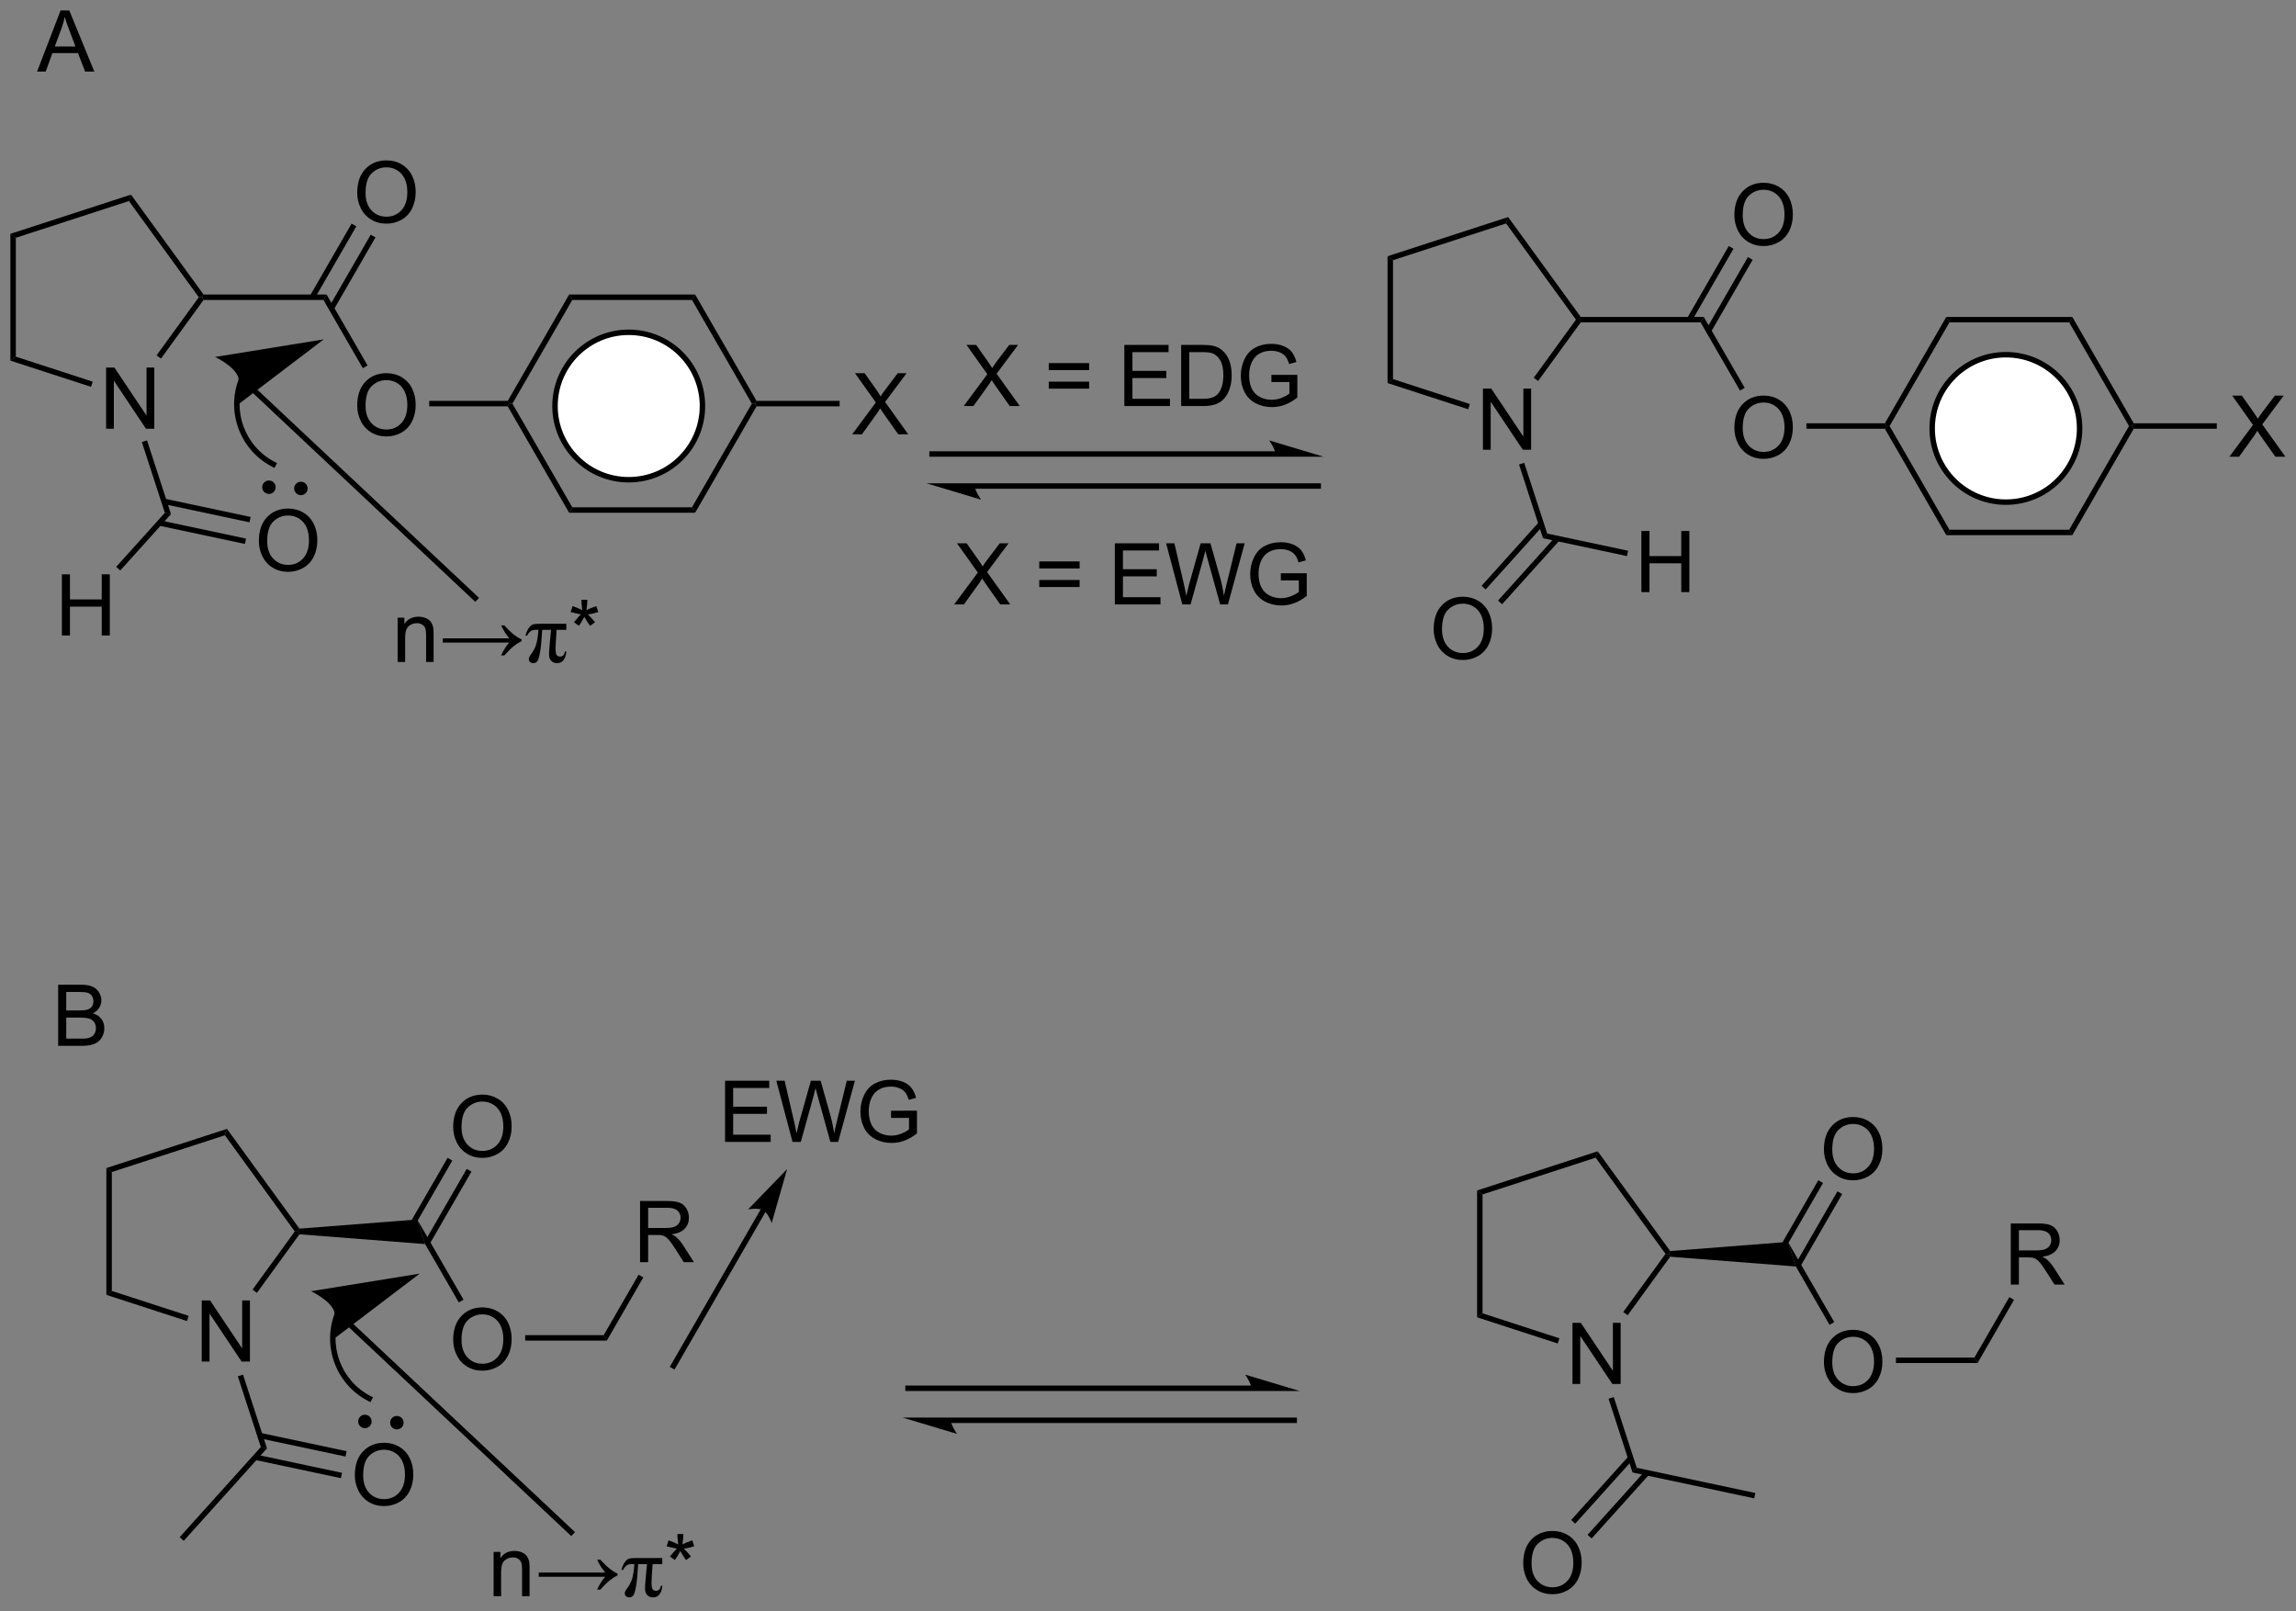 <?xml version="1.0" encoding="UTF-8"?>
<!DOCTYPE svg PUBLIC '-//W3C//DTD SVG 1.0//EN'
          'http://www.w3.org/TR/2001/REC-SVG-20010904/DTD/svg10.dtd'>
<svg stroke-dasharray="none" shape-rendering="auto" xmlns="http://www.w3.org/2000/svg" font-family="'Dialog'" text-rendering="auto" width="590" fill-opacity="1" color-interpolation="auto" color-rendering="auto" preserveAspectRatio="xMidYMid meet" font-size="12px" viewBox="0 0 590 414" fill="black" xmlns:xlink="http://www.w3.org/1999/xlink" stroke="black" image-rendering="auto" stroke-miterlimit="10" stroke-linecap="square" stroke-linejoin="miter" font-style="normal" stroke-width="1" height="414" stroke-dashoffset="0" font-weight="normal" stroke-opacity="1"
><rect x="0" y="0" width="590" height="414" fill="#808080" stroke="none"/><!--Generated by the Batik Graphics2D SVG Generator--><defs id="genericDefs"
  /><g
  ><defs id="defs1"
    ><clipPath clipPathUnits="userSpaceOnUse" id="clipPath1"
      ><path d="M0.633 2.148 L221.855 2.148 L221.855 157.053 L0.633 157.053 L0.633 2.148 Z"
      /></clipPath
      ><clipPath clipPathUnits="userSpaceOnUse" id="clipPath2"
      ><path d="M73.386 311.252 L73.386 461.849 L288.457 461.849 L288.457 311.252 Z"
      /></clipPath
    ></defs
    ><g transform="scale(2.667,2.667) translate(-0.633,-2.148) matrix(1.029,0,0,1.029,-74.852,-318.005)"
    ><path d="M83.293 351.273 L83.293 345.546 L84.072 345.546 L87.079 350.041 L87.079 345.546 L87.806 345.546 L87.806 351.273 L87.027 351.273 L84.019 346.773 L84.019 351.273 L83.293 351.273 Z" stroke="none" clip-path="url(#clipPath2)"
    /></g
    ><g transform="matrix(2.743,0,0,2.743,-201.292,-853.742)"
    ><path d="M74.358 333.147 L74.868 333.518 L74.868 344.656 L74.358 345.027 Z" stroke="none" clip-path="url(#clipPath2)"
    /></g
    ><g transform="matrix(2.743,0,0,2.743,-201.292,-853.742)"
    ><path d="M74.358 345.027 L74.868 344.656 L82.068 346.995 L81.91 347.48 Z" stroke="none" clip-path="url(#clipPath2)"
    /></g
    ><g transform="matrix(2.743,0,0,2.743,-201.292,-853.742)"
    ><path d="M88.464 344.833 L88.051 344.533 L92.008 339.087 L92.323 339.087 L92.453 339.342 Z" stroke="none" clip-path="url(#clipPath2)"
    /></g
    ><g transform="matrix(2.743,0,0,2.743,-201.292,-853.742)"
    ><path d="M92.453 338.832 L92.323 339.087 L92.008 339.087 L85.461 330.076 L85.656 329.476 Z" stroke="none" clip-path="url(#clipPath2)"
    /></g
    ><g transform="matrix(2.743,0,0,2.743,-201.292,-853.742)"
    ><path d="M85.656 329.476 L85.461 330.076 L74.868 333.518 L74.358 333.147 Z" stroke="none" clip-path="url(#clipPath2)"
    /></g
    ><g transform="matrix(2.743,0,0,2.743,-201.292,-853.742)"
    ><path d="M92.453 339.342 L92.323 339.087 L92.453 338.832 L103.979 338.832 L103.684 339.342 Z" stroke="none" clip-path="url(#clipPath2)"
    /></g
    ><g transform="matrix(2.743,0,0,2.743,-201.292,-853.742)"
    ><path d="M86.674 352.655 L87.159 352.498 L89.403 359.404 L88.827 359.282 Z" stroke="none" clip-path="url(#clipPath2)"
    /></g
    ><g transform="matrix(2.743,0,0,2.743,-201.292,-853.742)"
    ><path d="M79.18 370.771 L79.18 365.044 L79.938 365.044 L79.938 367.396 L82.914 367.396 L82.914 365.044 L83.672 365.044 L83.672 370.771 L82.914 370.771 L82.914 368.07 L79.938 368.07 L79.938 370.771 L79.18 370.771 Z" stroke="none" clip-path="url(#clipPath2)"
    /></g
    ><g transform="matrix(2.743,0,0,2.743,-201.292,-853.742)"
    ><path d="M88.827 359.282 L89.403 359.404 L84.65 364.683 L84.27 364.342 Z" stroke="none" clip-path="url(#clipPath2)"
    /></g
    ><g transform="matrix(2.743,0,0,2.743,-201.292,-853.742)"
    ><path d="M97.635 361.922 Q97.635 360.495 98.401 359.69 Q99.166 358.883 100.377 358.883 Q101.169 358.883 101.804 359.263 Q102.442 359.64 102.776 360.318 Q103.112 360.995 103.112 361.854 Q103.112 362.726 102.76 363.414 Q102.409 364.101 101.763 364.456 Q101.12 364.81 100.372 364.81 Q99.565 364.81 98.927 364.419 Q98.291 364.026 97.963 363.351 Q97.635 362.674 97.635 361.922 ZM98.416 361.932 Q98.416 362.969 98.971 363.565 Q99.528 364.159 100.37 364.159 Q101.224 364.159 101.776 363.557 Q102.33 362.956 102.33 361.851 Q102.33 361.151 102.094 360.63 Q101.856 360.109 101.401 359.823 Q100.948 359.534 100.38 359.534 Q99.575 359.534 98.995 360.088 Q98.416 360.64 98.416 361.932 Z" stroke="none" clip-path="url(#clipPath2)"
    /></g
    ><g transform="matrix(2.743,0,0,2.743,-201.292,-853.742)"
    ><path d="M88.262 360.481 L96.328 362.196 L96.434 361.697 L88.368 359.982 ZM88.692 358.455 L96.758 360.17 L96.864 359.671 L88.798 357.956 Z" stroke="none" clip-path="url(#clipPath2)"
    /></g
    ><g transform="matrix(2.743,0,0,2.743,-201.292,-853.742)"
    ><path d="M106.849 349.24 Q106.849 347.812 107.615 347.008 Q108.38 346.201 109.591 346.201 Q110.383 346.201 111.018 346.581 Q111.656 346.958 111.99 347.635 Q112.326 348.312 112.326 349.172 Q112.326 350.044 111.974 350.732 Q111.623 351.419 110.977 351.774 Q110.334 352.128 109.586 352.128 Q108.779 352.128 108.141 351.737 Q107.505 351.344 107.177 350.669 Q106.849 349.992 106.849 349.24 ZM107.63 349.25 Q107.63 350.286 108.185 350.883 Q108.742 351.477 109.584 351.477 Q110.438 351.477 110.99 350.875 Q111.544 350.274 111.544 349.169 Q111.544 348.469 111.307 347.948 Q111.07 347.427 110.615 347.141 Q110.162 346.852 109.594 346.852 Q108.789 346.852 108.209 347.406 Q107.63 347.958 107.63 349.25 Z" stroke="none" clip-path="url(#clipPath2)"
    /></g
    ><g transform="matrix(2.743,0,0,2.743,-201.292,-853.742)"
    ><path d="M103.684 339.342 L103.979 338.832 L107.816 345.478 L107.374 345.733 Z" stroke="none" clip-path="url(#clipPath2)"
    /></g
    ><g transform="matrix(2.743,0,0,2.743,-201.292,-853.742)"
    ><path d="M106.849 329.306 Q106.849 327.879 107.615 327.074 Q108.38 326.267 109.591 326.267 Q110.383 326.267 111.018 326.647 Q111.656 327.025 111.99 327.702 Q112.326 328.379 112.326 329.238 Q112.326 330.111 111.974 330.798 Q111.623 331.486 110.977 331.84 Q110.334 332.194 109.586 332.194 Q108.779 332.194 108.141 331.803 Q107.505 331.41 107.177 330.736 Q106.849 330.059 106.849 329.306 ZM107.63 329.316 Q107.63 330.353 108.185 330.949 Q108.742 331.543 109.584 331.543 Q110.438 331.543 110.99 330.941 Q111.544 330.34 111.544 329.236 Q111.544 328.535 111.307 328.014 Q111.07 327.493 110.615 327.207 Q110.162 326.918 109.594 326.918 Q108.789 326.918 108.209 327.473 Q107.63 328.025 107.63 329.316 Z" stroke="none" clip-path="url(#clipPath2)"
    /></g
    ><g transform="matrix(2.743,0,0,2.743,-201.292,-853.742)"
    ><path d="M104.651 340.25 L108.558 333.482 L108.117 333.227 L104.209 339.995 ZM102.857 339.214 L106.764 332.446 L106.323 332.191 L102.415 338.959 Z" stroke="none" clip-path="url(#clipPath2)"
    /></g
    ><g transform="matrix(2.743,0,0,2.743,-201.292,-853.742)"
    ><path d="M113.595 349.309 L113.595 348.798 L120.948 348.798 L121.095 349.054 L120.948 349.309 Z" stroke="none" clip-path="url(#clipPath2)"
    /></g
    ><g transform="matrix(2.743,0,0,2.743,-201.292,-853.742)"
    ><path d="M120.948 349.309 L121.095 349.054 L121.389 349.054 L126.996 358.765 L126.702 359.276 Z" stroke="none" clip-path="url(#clipPath2)"
    /></g
    ><g transform="matrix(2.743,0,0,2.743,-201.292,-853.742)"
    ><path d="M126.702 359.276 L126.996 358.765 L138.21 358.765 L138.505 359.276 Z" stroke="none" clip-path="url(#clipPath2)"
    /></g
    ><g transform="matrix(2.743,0,0,2.743,-201.292,-853.742)"
    ><path d="M138.505 359.276 L138.21 358.765 L143.817 349.054 L144.112 349.054 L144.259 349.309 Z" stroke="none" clip-path="url(#clipPath2)"
    /></g
    ><g transform="matrix(2.743,0,0,2.743,-201.292,-853.742)"
    ><path d="M144.259 348.798 L144.112 349.054 L143.817 349.054 L138.21 339.342 L138.505 338.832 Z" stroke="none" clip-path="url(#clipPath2)"
    /></g
    ><g transform="matrix(2.743,0,0,2.743,-201.292,-853.742)"
    ><path d="M138.505 338.832 L138.21 339.342 L126.996 339.342 L126.702 338.832 Z" stroke="none" clip-path="url(#clipPath2)"
    /></g
    ><g transform="matrix(2.743,0,0,2.743,-201.292,-853.742)"
    ><path d="M126.702 338.832 L126.996 339.342 L121.389 349.054 L121.095 349.054 L120.948 348.798 Z" stroke="none" clip-path="url(#clipPath2)"
    /></g
    ><g transform="matrix(2.743,0,0,2.743,-201.292,-853.742)"
    ><path d="M153.22 351.929 L155.433 348.944 L153.48 346.202 L154.384 346.202 L155.423 347.671 Q155.746 348.127 155.884 348.374 Q156.074 348.061 156.337 347.72 L157.488 346.202 L158.314 346.202 L156.3 348.9 L158.47 351.929 L157.532 351.929 L156.09 349.884 Q155.97 349.71 155.84 349.502 Q155.649 349.814 155.566 349.931 L154.129 351.929 L153.22 351.929 Z" stroke="none" clip-path="url(#clipPath2)"
    /></g
    ><g transform="matrix(2.743,0,0,2.743,-201.292,-853.742)"
    ><path d="M144.259 349.309 L144.112 349.054 L144.259 348.798 L152.042 348.798 L152.042 349.309 Z" stroke="none" clip-path="url(#clipPath2)"
    /></g
    ><g fill="white" transform="matrix(2.743,0,0,2.743,-201.292,-853.742)" stroke="white"
    ><path d="M132.284 356.182 C128.471 356.182 125.379 353.091 125.379 349.277 C125.379 345.463 128.471 342.372 132.284 342.372 C136.098 342.372 139.19 345.463 139.19 349.277 C139.19 353.091 136.098 356.182 132.284 356.182" stroke="none" clip-path="url(#clipPath2)"
    /></g
    ><g stroke-width="0.51" transform="matrix(2.743,0,0,2.743,-201.292,-853.742)" stroke-linejoin="round" stroke-linecap="round"
    ><path fill="none" d="M132.284 356.182 C128.471 356.182 125.379 353.091 125.379 349.277 C125.379 345.463 128.471 342.372 132.284 342.372 C136.098 342.372 139.19 345.463 139.19 349.277 C139.19 353.091 136.098 356.182 132.284 356.182" clip-path="url(#clipPath2)"
    /></g
    ><g transform="matrix(2.743,0,0,2.743,-201.292,-853.742)"
    ><path d="M96.037 346.116 L96.032 346.124 L96.024 346.141 C96.012 346.165 96 346.188 95.989 346.212 C95.966 346.259 95.943 346.306 95.921 346.353 C95.877 346.449 95.836 346.546 95.796 346.644 C95.161 348.217 95.175 349.906 95.727 351.397 C96.279 352.888 97.367 354.179 98.873 354.96 L99.099 355.078 L99.334 354.625 L99.108 354.507 C97.715 353.784 96.713 352.592 96.205 351.22 C95.698 349.848 95.682 348.291 96.269 346.835 C96.306 346.745 96.344 346.655 96.385 346.567 C96.405 346.522 96.426 346.479 96.447 346.435 C96.458 346.414 96.469 346.392 96.479 346.371 L96.488 346.354 L96.492 346.346 L96.607 346.118 L96.152 345.888 L96.037 346.116 ZM103.709 343.036 L93.534 344.682 C93.534 344.682 95.237 345.481 95.668 346.486 C96.1 347.491 95.505 349.277 95.505 349.277 Z" stroke="none" clip-path="url(#clipPath2)"
    /></g
    ><g transform="matrix(2.743,0,0,2.743,-201.292,-853.742)"
    ><path d="M98.578 357.257 C98.371 357.257 98.203 357.09 98.203 356.883 C98.203 356.676 98.371 356.508 98.578 356.508 C98.784 356.508 98.952 356.676 98.952 356.883 C98.952 357.09 98.784 357.257 98.578 357.257" stroke="none" clip-path="url(#clipPath2)"
    /></g
    ><g stroke-width="0.51" transform="matrix(2.743,0,0,2.743,-201.292,-853.742)" stroke-linejoin="round" stroke-linecap="round"
    ><path fill="none" d="M98.578 357.257 C98.371 357.257 98.203 357.09 98.203 356.883 C98.203 356.676 98.371 356.508 98.578 356.508 C98.784 356.508 98.952 356.676 98.952 356.883 C98.952 357.09 98.784 357.257 98.578 357.257" clip-path="url(#clipPath2)"
    /></g
    ><g transform="matrix(2.743,0,0,2.743,-201.292,-853.742)"
    ><path d="M101.572 357.373 C101.365 357.373 101.198 357.205 101.198 356.998 C101.198 356.791 101.365 356.624 101.572 356.624 C101.779 356.624 101.947 356.791 101.947 356.998 C101.947 357.205 101.779 357.373 101.572 357.373" stroke="none" clip-path="url(#clipPath2)"
    /></g
    ><g stroke-width="0.51" transform="matrix(2.743,0,0,2.743,-201.292,-853.742)" stroke-linejoin="round" stroke-linecap="round"
    ><path fill="none" d="M101.572 357.373 C101.365 357.373 101.198 357.205 101.198 356.998 C101.198 356.791 101.365 356.624 101.572 356.624 C101.779 356.624 101.947 356.791 101.947 356.998 C101.947 357.205 101.779 357.373 101.572 357.373" clip-path="url(#clipPath2)"
    /></g
    ><g transform="matrix(2.743,0,0,2.743,-201.292,-853.742)"
    ><path d="M212.308 353.372 L212.308 347.645 L213.086 347.645 L216.094 352.14 L216.094 347.645 L216.821 347.645 L216.821 353.372 L216.042 353.372 L213.034 348.872 L213.034 353.372 L212.308 353.372 Z" stroke="none" clip-path="url(#clipPath2)"
    /></g
    ><g transform="matrix(2.743,0,0,2.743,-201.292,-853.742)"
    ><path d="M203.373 335.247 L203.883 335.617 L203.883 346.755 L203.373 347.126 Z" stroke="none" clip-path="url(#clipPath2)"
    /></g
    ><g transform="matrix(2.743,0,0,2.743,-201.292,-853.742)"
    ><path d="M203.373 347.126 L203.883 346.755 L211.083 349.094 L210.925 349.58 Z" stroke="none" clip-path="url(#clipPath2)"
    /></g
    ><g transform="matrix(2.743,0,0,2.743,-201.292,-853.742)"
    ><path d="M217.478 346.932 L217.066 346.632 L221.023 341.186 L221.338 341.186 L221.468 341.441 Z" stroke="none" clip-path="url(#clipPath2)"
    /></g
    ><g transform="matrix(2.743,0,0,2.743,-201.292,-853.742)"
    ><path d="M221.468 340.931 L221.338 341.186 L221.023 341.186 L214.476 332.175 L214.671 331.576 Z" stroke="none" clip-path="url(#clipPath2)"
    /></g
    ><g transform="matrix(2.743,0,0,2.743,-201.292,-853.742)"
    ><path d="M214.671 331.576 L214.476 332.175 L203.883 335.617 L203.373 335.247 Z" stroke="none" clip-path="url(#clipPath2)"
    /></g
    ><g transform="matrix(2.743,0,0,2.743,-201.292,-853.742)"
    ><path d="M221.468 341.441 L221.338 341.186 L221.468 340.931 L232.994 340.931 L232.699 341.441 Z" stroke="none" clip-path="url(#clipPath2)"
    /></g
    ><g transform="matrix(2.743,0,0,2.743,-201.292,-853.742)"
    ><path d="M215.689 354.755 L216.174 354.597 L218.327 361.223 L217.933 361.661 Z" stroke="none" clip-path="url(#clipPath2)"
    /></g
    ><g transform="matrix(2.743,0,0,2.743,-201.292,-853.742)"
    ><path d="M207.692 370.181 Q207.692 368.754 208.458 367.949 Q209.223 367.142 210.434 367.142 Q211.226 367.142 211.861 367.522 Q212.499 367.9 212.833 368.577 Q213.168 369.254 213.168 370.113 Q213.168 370.986 212.817 371.673 Q212.465 372.361 211.82 372.715 Q211.176 373.069 210.429 373.069 Q209.622 373.069 208.984 372.678 Q208.348 372.285 208.02 371.611 Q207.692 370.933 207.692 370.181 ZM208.473 370.191 Q208.473 371.228 209.028 371.824 Q209.585 372.418 210.426 372.418 Q211.28 372.418 211.833 371.816 Q212.387 371.215 212.387 370.111 Q212.387 369.41 212.15 368.889 Q211.913 368.368 211.458 368.082 Q211.004 367.793 210.437 367.793 Q209.632 367.793 209.051 368.348 Q208.473 368.9 208.473 370.191 Z" stroke="none" clip-path="url(#clipPath2)"
    /></g
    ><g transform="matrix(2.743,0,0,2.743,-201.292,-853.742)"
    ><path d="M217.571 360.134 L212.184 366.116 L212.564 366.458 L217.95 360.476 ZM219.11 361.52 L213.724 367.502 L214.103 367.844 L219.489 361.862 Z" stroke="none" clip-path="url(#clipPath2)"
    /></g
    ><g transform="matrix(2.743,0,0,2.743,-201.292,-853.742)"
    ><path d="M227.153 366.71 L227.153 360.984 L227.91 360.984 L227.91 363.335 L230.887 363.335 L230.887 360.984 L231.645 360.984 L231.645 366.71 L230.887 366.71 L230.887 364.01 L227.91 364.01 L227.91 366.71 L227.153 366.71 Z" stroke="none" clip-path="url(#clipPath2)"
    /></g
    ><g transform="matrix(2.743,0,0,2.743,-201.292,-853.742)"
    ><path d="M217.933 361.661 L218.327 361.223 L225.902 362.834 L225.796 363.333 Z" stroke="none" clip-path="url(#clipPath2)"
    /></g
    ><g transform="matrix(2.743,0,0,2.743,-201.292,-853.742)"
    ><path d="M235.864 351.339 Q235.864 349.912 236.63 349.107 Q237.395 348.3 238.606 348.3 Q239.398 348.3 240.033 348.68 Q240.671 349.058 241.005 349.735 Q241.341 350.412 241.341 351.271 Q241.341 352.144 240.989 352.831 Q240.637 353.519 239.992 353.873 Q239.348 354.227 238.601 354.227 Q237.794 354.227 237.156 353.837 Q236.52 353.443 236.192 352.769 Q235.864 352.092 235.864 351.339 ZM236.645 351.349 Q236.645 352.386 237.2 352.982 Q237.757 353.576 238.598 353.576 Q239.453 353.576 240.005 352.974 Q240.559 352.373 240.559 351.269 Q240.559 350.568 240.322 350.047 Q240.085 349.527 239.63 349.24 Q239.177 348.951 238.609 348.951 Q237.804 348.951 237.223 349.506 Q236.645 350.058 236.645 351.349 Z" stroke="none" clip-path="url(#clipPath2)"
    /></g
    ><g transform="matrix(2.743,0,0,2.743,-201.292,-853.742)"
    ><path d="M232.699 341.441 L232.994 340.931 L236.831 347.577 L236.389 347.833 Z" stroke="none" clip-path="url(#clipPath2)"
    /></g
    ><g transform="matrix(2.743,0,0,2.743,-201.292,-853.742)"
    ><path d="M235.864 331.405 Q235.864 329.978 236.63 329.174 Q237.395 328.366 238.606 328.366 Q239.398 328.366 240.033 328.747 Q240.671 329.124 241.005 329.801 Q241.341 330.478 241.341 331.338 Q241.341 332.21 240.989 332.898 Q240.637 333.585 239.992 333.939 Q239.348 334.293 238.601 334.293 Q237.794 334.293 237.156 333.903 Q236.52 333.51 236.192 332.835 Q235.864 332.158 235.864 331.405 ZM236.645 331.416 Q236.645 332.452 237.2 333.049 Q237.757 333.642 238.598 333.642 Q239.453 333.642 240.005 333.041 Q240.559 332.439 240.559 331.335 Q240.559 330.635 240.322 330.114 Q240.085 329.593 239.63 329.307 Q239.177 329.017 238.609 329.017 Q237.804 329.017 237.223 329.572 Q236.645 330.124 236.645 331.416 Z" stroke="none" clip-path="url(#clipPath2)"
    /></g
    ><g transform="matrix(2.743,0,0,2.743,-201.292,-853.742)"
    ><path d="M233.666 342.35 L237.573 335.581 L237.131 335.326 L233.224 342.094 ZM231.871 341.314 L235.779 334.545 L235.338 334.29 L231.43 341.059 Z" stroke="none" clip-path="url(#clipPath2)"
    /></g
    ><g transform="matrix(2.743,0,0,2.743,-201.292,-853.742)"
    ><path d="M242.61 351.408 L242.61 350.898 L249.962 350.898 L250.11 351.153 L249.962 351.408 Z" stroke="none" clip-path="url(#clipPath2)"
    /></g
    ><g transform="matrix(2.743,0,0,2.743,-201.292,-853.742)"
    ><path d="M249.962 351.408 L250.11 351.153 L250.404 351.153 L256.011 360.865 L255.717 361.375 Z" stroke="none" clip-path="url(#clipPath2)"
    /></g
    ><g transform="matrix(2.743,0,0,2.743,-201.292,-853.742)"
    ><path d="M255.717 361.375 L256.011 360.865 L267.225 360.865 L267.52 361.375 Z" stroke="none" clip-path="url(#clipPath2)"
    /></g
    ><g transform="matrix(2.743,0,0,2.743,-201.292,-853.742)"
    ><path d="M267.52 361.375 L267.225 360.865 L272.832 351.153 L273.127 351.153 L273.274 351.408 Z" stroke="none" clip-path="url(#clipPath2)"
    /></g
    ><g transform="matrix(2.743,0,0,2.743,-201.292,-853.742)"
    ><path d="M273.274 350.898 L273.127 351.153 L272.832 351.153 L267.225 341.441 L267.52 340.931 Z" stroke="none" clip-path="url(#clipPath2)"
    /></g
    ><g transform="matrix(2.743,0,0,2.743,-201.292,-853.742)"
    ><path d="M267.52 340.931 L267.225 341.441 L256.011 341.441 L255.717 340.931 Z" stroke="none" clip-path="url(#clipPath2)"
    /></g
    ><g transform="matrix(2.743,0,0,2.743,-201.292,-853.742)"
    ><path d="M255.717 340.931 L256.011 341.441 L250.404 351.153 L250.11 351.153 L249.962 350.898 Z" stroke="none" clip-path="url(#clipPath2)"
    /></g
    ><g transform="matrix(2.743,0,0,2.743,-201.292,-853.742)"
    ><path d="M282.235 354.028 L284.448 351.044 L282.495 348.301 L283.399 348.301 L284.438 349.77 Q284.761 350.226 284.899 350.473 Q285.089 350.161 285.352 349.82 L286.503 348.301 L287.328 348.301 L285.315 351 L287.485 354.028 L286.547 354.028 L285.104 351.984 Q284.985 351.809 284.854 351.601 Q284.664 351.913 284.581 352.031 L283.143 354.028 L282.235 354.028 Z" stroke="none" clip-path="url(#clipPath2)"
    /></g
    ><g transform="matrix(2.743,0,0,2.743,-201.292,-853.742)"
    ><path d="M273.274 351.408 L273.127 351.153 L273.274 350.898 L281.057 350.898 L281.057 351.408 Z" stroke="none" clip-path="url(#clipPath2)"
    /></g
    ><g fill="white" transform="matrix(2.743,0,0,2.743,-201.292,-853.742)" stroke="white"
    ><path d="M261.299 358.281 C257.486 358.281 254.394 355.19 254.394 351.376 C254.394 347.563 257.486 344.471 261.299 344.471 C265.113 344.471 268.204 347.563 268.204 351.376 C268.204 355.19 265.113 358.281 261.299 358.281" stroke="none" clip-path="url(#clipPath2)"
    /></g
    ><g stroke-width="0.51" transform="matrix(2.743,0,0,2.743,-201.292,-853.742)" stroke-linejoin="round" stroke-linecap="round"
    ><path fill="none" d="M261.299 358.281 C257.486 358.281 254.394 355.19 254.394 351.376 C254.394 347.563 257.486 344.471 261.299 344.471 C265.113 344.471 268.204 347.563 268.204 351.376 C268.204 355.19 265.113 358.281 261.299 358.281" clip-path="url(#clipPath2)"
    /></g
    ><g transform="matrix(2.743,0,0,2.743,-201.292,-853.742)"
    ><path d="M110.635 373.253 L110.635 369.105 L111.268 369.105 L111.268 369.693 Q111.723 369.011 112.588 369.011 Q112.963 369.011 113.275 369.146 Q113.591 369.279 113.747 369.498 Q113.903 369.717 113.966 370.019 Q114.004 370.214 114.004 370.701 L114.004 373.253 L113.301 373.253 L113.301 370.73 Q113.301 370.3 113.218 370.087 Q113.137 369.873 112.929 369.748 Q112.721 369.62 112.439 369.62 Q111.989 369.62 111.663 369.907 Q111.338 370.191 111.338 370.988 L111.338 373.253 L110.635 373.253 Z" stroke="none" clip-path="url(#clipPath2)"
    /></g
    ><g transform="matrix(2.743,0,0,2.743,-201.292,-853.742)"
    ><path d="M120.631 369.831 Q121.149 370.396 121.527 370.693 Q121.907 370.988 122.243 371.131 L122.243 371.308 Q121.858 371.495 121.493 371.787 Q121.131 372.076 120.626 372.639 L120.326 372.639 Q120.693 371.855 121.094 371.433 L114.865 371.433 L114.865 371.037 L121.094 371.037 Q120.798 370.659 120.68 370.477 Q120.563 370.292 120.334 369.831 L120.631 369.831 ZM126.436 369.675 L126.436 370.245 L125.529 370.245 L125.451 371.433 Q125.428 371.74 125.428 371.967 Q125.428 372.511 125.553 372.631 Q125.68 372.748 125.86 372.748 Q126.235 372.748 126.305 372.277 L126.446 372.277 Q126.318 373.363 125.579 373.363 Q125.235 373.363 125.027 373.152 Q124.818 372.941 124.818 372.527 Q124.818 372.253 124.899 371.37 L125.006 370.245 L124.178 370.245 Q124.094 371.667 123.98 372.324 Q123.865 372.98 123.725 373.173 Q123.587 373.363 123.35 373.363 Q123.17 373.363 123.045 373.256 Q122.923 373.152 122.923 372.98 Q122.923 372.816 123.133 372.529 Q123.443 372.115 123.594 371.67 Q123.748 371.222 123.826 370.245 L123.561 370.245 Q123.24 370.245 123.068 370.389 Q122.899 370.529 122.748 370.795 L122.608 370.795 Q122.719 370.378 122.899 370.11 Q123.079 369.839 123.269 369.758 Q123.459 369.675 123.943 369.675 L126.436 369.675 Z" stroke="none" clip-path="url(#clipPath2)"
    /></g
    ><g transform="matrix(2.743,0,0,2.743,-201.292,-853.742)"
    ><path d="M126.844 368.576 L127.024 368.021 Q127.647 368.24 127.928 368.402 Q127.852 367.693 127.85 367.428 L128.415 367.428 Q128.404 367.816 128.326 368.396 Q128.727 368.193 129.248 368.021 L129.428 368.576 Q128.93 368.74 128.454 368.795 Q128.693 369.003 129.126 369.534 L128.657 369.865 Q128.43 369.558 128.123 369.027 Q127.834 369.576 127.615 369.865 L127.154 369.534 Q127.607 368.974 127.803 368.795 Q127.297 368.699 126.844 368.576 Z" stroke="none" clip-path="url(#clipPath2)"
    /></g
    ><g transform="matrix(2.743,0,0,2.743,-201.292,-853.742)"
    ><path d="M95.878 346.934 L117.724 367.445 L117.91 367.62 L118.259 367.248 L118.073 367.073 L96.227 346.562 L96.041 346.387 L95.692 346.759 L95.878 346.934 Z" stroke="none" clip-path="url(#clipPath2)"
    /></g
    ><g transform="matrix(2.743,0,0,2.743,-201.292,-853.742)"
    ><path d="M192.922 353.519 L160.701 353.519 L160.446 353.519 L160.446 354.029 L160.701 354.029 L192.922 354.029 L193.177 354.029 L193.177 353.519 L192.922 353.519 ZM197.387 354.029 L192.284 352.498 C192.284 352.498 192.922 353.359 192.922 354.029 ZM196.876 356.519 L164.655 356.519 L164.4 356.519 L164.4 357.029 L164.655 357.029 L196.876 357.029 L197.131 357.029 L197.131 356.519 L196.876 356.519 ZM160.19 356.519 L165.293 358.049 C165.293 358.049 164.655 357.188 164.655 356.519 Z" stroke="none" clip-path="url(#clipPath2)"
    /></g
    ><g transform="matrix(2.743,0,0,2.743,-201.292,-853.742)"
    ><path d="M163.666 349.28 L165.88 346.295 L163.927 343.553 L164.83 343.553 L165.869 345.022 Q166.192 345.478 166.33 345.725 Q166.52 345.413 166.783 345.071 L167.934 343.553 L168.76 343.553 L166.747 346.251 L168.916 349.28 L167.978 349.28 L166.536 347.236 Q166.416 347.061 166.286 346.853 Q166.096 347.165 166.012 347.282 L164.575 349.28 L163.666 349.28 ZM175.415 345.913 L171.633 345.913 L171.633 345.256 L175.415 345.256 L175.415 345.913 ZM175.415 347.65 L171.633 347.65 L171.633 346.993 L175.415 346.993 L175.415 347.65 ZM178.715 349.28 L178.715 343.553 L182.856 343.553 L182.856 344.228 L179.473 344.228 L179.473 345.983 L182.643 345.983 L182.643 346.655 L179.473 346.655 L179.473 348.603 L182.989 348.603 L182.989 349.28 L178.715 349.28 ZM184.036 349.28 L184.036 343.553 L186.01 343.553 Q186.677 343.553 187.028 343.634 Q187.52 343.748 187.869 344.045 Q188.322 344.428 188.546 345.025 Q188.77 345.618 188.77 346.384 Q188.77 347.038 188.617 347.543 Q188.465 348.045 188.226 348.376 Q187.989 348.704 187.705 348.894 Q187.424 349.084 187.023 349.183 Q186.622 349.28 186.103 349.28 L184.036 349.28 ZM184.794 348.603 L186.018 348.603 Q186.583 348.603 186.906 348.498 Q187.228 348.392 187.419 348.202 Q187.69 347.931 187.838 347.478 Q187.989 347.022 187.989 346.373 Q187.989 345.475 187.695 344.993 Q187.4 344.509 186.978 344.345 Q186.674 344.228 185.997 344.228 L184.794 344.228 L184.794 348.603 ZM192.493 347.032 L192.493 346.361 L194.92 346.358 L194.92 348.483 Q194.36 348.928 193.766 349.155 Q193.173 349.379 192.548 349.379 Q191.704 349.379 191.014 349.017 Q190.326 348.655 189.975 347.973 Q189.623 347.288 189.623 346.444 Q189.623 345.608 189.972 344.884 Q190.321 344.157 190.977 343.806 Q191.633 343.454 192.49 343.454 Q193.11 343.454 193.613 343.657 Q194.115 343.858 194.399 344.217 Q194.686 344.577 194.834 345.155 L194.149 345.342 Q194.022 344.905 193.829 344.655 Q193.639 344.405 193.282 344.254 Q192.928 344.103 192.493 344.103 Q191.975 344.103 191.594 344.262 Q191.217 344.42 190.982 344.678 Q190.751 344.936 190.623 345.243 Q190.404 345.775 190.404 346.397 Q190.404 347.163 190.667 347.678 Q190.93 348.194 191.433 348.444 Q191.938 348.694 192.506 348.694 Q192.998 348.694 193.467 348.504 Q193.936 348.314 194.178 348.1 L194.178 347.032 L192.493 347.032 Z" stroke="none" clip-path="url(#clipPath2)"
    /></g
    ><g transform="matrix(2.743,0,0,2.743,-201.292,-853.742)"
    ><path d="M162.776 367.861 L164.989 364.877 L163.036 362.135 L163.94 362.135 L164.979 363.604 Q165.302 364.059 165.44 364.307 Q165.63 363.994 165.893 363.653 L167.044 362.135 L167.869 362.135 L165.856 364.833 L168.026 367.861 L167.088 367.861 L165.645 365.817 Q165.526 365.643 165.395 365.434 Q165.205 365.747 165.122 365.864 L163.685 367.861 L162.776 367.861 ZM174.524 364.494 L170.743 364.494 L170.743 363.838 L174.524 363.838 L174.524 364.494 ZM174.524 366.231 L170.743 366.231 L170.743 365.575 L174.524 365.575 L174.524 366.231 ZM177.825 367.861 L177.825 362.135 L181.966 362.135 L181.966 362.809 L178.583 362.809 L178.583 364.565 L181.752 364.565 L181.752 365.236 L178.583 365.236 L178.583 367.184 L182.099 367.184 L182.099 367.861 L177.825 367.861 ZM184.145 367.861 L182.627 362.135 L183.403 362.135 L184.276 365.887 Q184.416 366.479 184.518 367.059 Q184.737 366.143 184.776 366.002 L185.864 362.135 L186.778 362.135 L187.599 365.033 Q187.909 366.111 188.044 367.059 Q188.153 366.518 188.33 365.815 L189.229 362.135 L189.989 362.135 L188.419 367.861 L187.69 367.861 L186.481 363.497 Q186.33 362.95 186.302 362.825 Q186.213 363.221 186.135 363.497 L184.919 367.861 L184.145 367.861 ZM193.376 365.614 L193.376 364.942 L195.803 364.94 L195.803 367.065 Q195.243 367.51 194.649 367.736 Q194.056 367.961 193.431 367.961 Q192.587 367.961 191.897 367.599 Q191.209 367.236 190.858 366.554 Q190.506 365.869 190.506 365.026 Q190.506 364.19 190.855 363.466 Q191.204 362.739 191.86 362.387 Q192.517 362.036 193.373 362.036 Q193.993 362.036 194.496 362.239 Q194.998 362.44 195.282 362.799 Q195.569 363.158 195.717 363.736 L195.032 363.924 Q194.905 363.486 194.712 363.236 Q194.522 362.986 194.165 362.836 Q193.811 362.684 193.376 362.684 Q192.858 362.684 192.477 362.843 Q192.1 363.002 191.865 363.26 Q191.634 363.518 191.506 363.825 Q191.287 364.356 191.287 364.979 Q191.287 365.744 191.55 366.26 Q191.813 366.776 192.316 367.026 Q192.821 367.276 193.389 367.276 Q193.881 367.276 194.35 367.086 Q194.819 366.895 195.061 366.682 L195.061 365.614 L193.376 365.614 Z" stroke="none" clip-path="url(#clipPath2)"
    /></g
    ><g transform="matrix(2.743,0,0,2.743,-201.292,-853.742)"
    ><path d="M76.858 317.95 L79.059 312.224 L79.876 312.224 L82.22 317.95 L81.356 317.95 L80.689 316.216 L78.293 316.216 L77.666 317.95 L76.858 317.95 ZM78.512 315.599 L80.455 315.599 L79.856 314.013 Q79.582 313.289 79.449 312.825 Q79.34 313.375 79.142 313.919 L78.512 315.599 Z" stroke="none" clip-path="url(#clipPath2)"
    /></g
    ><g transform="matrix(2.743,0,0,2.743,-201.292,-853.742)"
    ><path d="M92.284 438.786 L92.284 433.06 L93.063 433.06 L96.07 437.555 L96.07 433.06 L96.797 433.06 L96.797 438.786 L96.018 438.786 L93.011 434.286 L93.011 438.786 L92.284 438.786 Z" stroke="none" clip-path="url(#clipPath2)"
    /></g
    ><g transform="matrix(2.743,0,0,2.743,-201.292,-853.742)"
    ><path d="M83.349 420.661 L83.859 421.032 L83.859 432.17 L83.349 432.54 Z" stroke="none" clip-path="url(#clipPath2)"
    /></g
    ><g transform="matrix(2.743,0,0,2.743,-201.292,-853.742)"
    ><path d="M83.349 432.54 L83.859 432.17 L91.059 434.509 L90.901 434.994 Z" stroke="none" clip-path="url(#clipPath2)"
    /></g
    ><g transform="matrix(2.743,0,0,2.743,-201.292,-853.742)"
    ><path d="M97.455 432.347 L97.042 432.047 L100.999 426.601 L101.314 426.601 L101.437 426.865 Z" stroke="none" clip-path="url(#clipPath2)"
    /></g
    ><g transform="matrix(2.743,0,0,2.743,-201.292,-853.742)"
    ><path d="M101.437 426.336 L101.314 426.601 L100.999 426.601 L94.452 417.59 L94.647 416.99 Z" stroke="none" clip-path="url(#clipPath2)"
    /></g
    ><g transform="matrix(2.743,0,0,2.743,-201.292,-853.742)"
    ><path d="M94.647 416.99 L94.452 417.59 L83.859 421.032 L83.349 420.661 Z" stroke="none" clip-path="url(#clipPath2)"
    /></g
    ><g transform="matrix(2.743,0,0,2.743,-201.292,-853.742)"
    ><path d="M101.437 426.865 L101.314 426.601 L101.437 426.336 L112.469 425.477 L113.21 427.782 Z" stroke="none" clip-path="url(#clipPath2)"
    /></g
    ><g transform="matrix(2.743,0,0,2.743,-201.292,-853.742)"
    ><path d="M95.665 440.169 L96.15 440.012 L98.394 446.918 L97.818 446.796 Z" stroke="none" clip-path="url(#clipPath2)"
    /></g
    ><g transform="matrix(2.743,0,0,2.743,-201.292,-853.742)"
    ><path d="M97.818 446.796 L98.394 446.918 L90.595 455.58 L90.216 455.239 Z" stroke="none" clip-path="url(#clipPath2)"
    /></g
    ><g transform="matrix(2.743,0,0,2.743,-201.292,-853.742)"
    ><path d="M106.626 449.435 Q106.626 448.008 107.392 447.204 Q108.157 446.396 109.368 446.396 Q110.16 446.396 110.796 446.777 Q111.433 447.154 111.767 447.831 Q112.103 448.508 112.103 449.368 Q112.103 450.24 111.751 450.928 Q111.4 451.615 110.754 451.969 Q110.111 452.324 109.363 452.324 Q108.556 452.324 107.918 451.933 Q107.282 451.54 106.954 450.865 Q106.626 450.188 106.626 449.435 ZM107.407 449.446 Q107.407 450.482 107.962 451.079 Q108.519 451.672 109.361 451.672 Q110.215 451.672 110.767 451.071 Q111.322 450.469 111.322 449.365 Q111.322 448.665 111.085 448.144 Q110.848 447.623 110.392 447.337 Q109.939 447.047 109.371 447.047 Q108.566 447.047 107.986 447.602 Q107.407 448.154 107.407 449.446 Z" stroke="none" clip-path="url(#clipPath2)"
    /></g
    ><g transform="matrix(2.743,0,0,2.743,-201.292,-853.742)"
    ><path d="M97.253 447.995 L105.319 449.71 L105.425 449.211 L97.359 447.496 ZM97.683 445.969 L105.749 447.683 L105.856 447.184 L97.79 445.47 Z" stroke="none" clip-path="url(#clipPath2)"
    /></g
    ><g transform="matrix(2.743,0,0,2.743,-201.292,-853.742)"
    ><path d="M115.84 436.753 Q115.84 435.326 116.606 434.522 Q117.372 433.714 118.582 433.714 Q119.374 433.714 120.01 434.095 Q120.648 434.472 120.981 435.149 Q121.317 435.826 121.317 436.686 Q121.317 437.558 120.965 438.246 Q120.614 438.933 119.968 439.287 Q119.325 439.642 118.577 439.642 Q117.77 439.642 117.132 439.251 Q116.497 438.858 116.168 438.183 Q115.84 437.506 115.84 436.753 ZM116.622 436.764 Q116.622 437.8 117.176 438.397 Q117.734 438.99 118.575 438.99 Q119.429 438.99 119.981 438.389 Q120.536 437.787 120.536 436.683 Q120.536 435.983 120.299 435.462 Q120.062 434.941 119.606 434.654 Q119.153 434.365 118.585 434.365 Q117.78 434.365 117.2 434.92 Q116.622 435.472 116.622 436.764 Z" stroke="none" clip-path="url(#clipPath2)"
    /></g
    ><g transform="matrix(2.743,0,0,2.743,-201.292,-853.742)"
    ><path d="M113.21 427.782 L112.469 425.477 L116.807 432.992 L116.366 433.247 Z" stroke="none" clip-path="url(#clipPath2)"
    /></g
    ><g transform="matrix(2.743,0,0,2.743,-201.292,-853.742)"
    ><path d="M115.84 416.82 Q115.84 415.393 116.606 414.588 Q117.372 413.781 118.582 413.781 Q119.374 413.781 120.01 414.161 Q120.648 414.539 120.981 415.216 Q121.317 415.893 121.317 416.752 Q121.317 417.625 120.965 418.312 Q120.614 419 119.968 419.354 Q119.325 419.708 118.577 419.708 Q117.77 419.708 117.132 419.317 Q116.497 418.924 116.168 418.25 Q115.84 417.572 115.84 416.82 ZM116.622 416.83 Q116.622 417.867 117.176 418.463 Q117.734 419.057 118.575 419.057 Q119.429 419.057 119.981 418.455 Q120.536 417.854 120.536 416.75 Q120.536 416.049 120.299 415.528 Q120.062 415.007 119.606 414.721 Q119.153 414.432 118.585 414.432 Q117.78 414.432 117.2 414.986 Q116.622 415.539 116.622 416.83 Z" stroke="none" clip-path="url(#clipPath2)"
    /></g
    ><g transform="matrix(2.743,0,0,2.743,-201.292,-853.742)"
    ><path d="M113.642 427.764 L117.55 420.995 L117.108 420.74 L113.2 427.509 ZM111.848 426.728 L115.756 419.96 L115.314 419.705 L111.406 426.473 Z" stroke="none" clip-path="url(#clipPath2)"
    /></g
    ><g transform="matrix(2.743,0,0,2.743,-201.292,-853.742)"
    ><path d="M122.586 436.823 L122.586 436.312 L129.939 436.312 L130.233 436.823 Z" stroke="none" clip-path="url(#clipPath2)"
    /></g
    ><g transform="matrix(2.743,0,0,2.743,-201.292,-853.742)"
    ><path d="M105.028 433.629 L105.023 433.638 L105.015 433.655 C105.003 433.678 104.991 433.702 104.98 433.725 C104.957 433.772 104.934 433.82 104.913 433.867 C104.869 433.963 104.827 434.06 104.787 434.158 C104.152 435.731 104.166 437.419 104.718 438.911 C105.27 440.402 106.358 441.693 107.864 442.474 L108.09 442.591 L108.325 442.139 L108.099 442.021 C106.706 441.298 105.704 440.106 105.197 438.734 C104.689 437.361 104.673 435.805 105.26 434.349 C105.297 434.258 105.336 434.168 105.376 434.08 C105.396 434.036 105.417 433.993 105.438 433.949 C105.449 433.928 105.46 433.906 105.471 433.884 L105.479 433.868 L105.483 433.86 L105.598 433.632 L105.143 433.402 L105.028 433.629 ZM112.701 430.55 L102.525 432.196 C102.525 432.196 104.228 432.995 104.659 434 C105.091 435.005 104.496 436.791 104.496 436.791 Z" stroke="none" clip-path="url(#clipPath2)"
    /></g
    ><g transform="matrix(2.743,0,0,2.743,-201.292,-853.742)"
    ><path d="M107.569 444.771 C107.362 444.771 107.194 444.603 107.194 444.397 C107.194 444.19 107.362 444.022 107.569 444.022 C107.775 444.022 107.943 444.19 107.943 444.397 C107.943 444.603 107.775 444.771 107.569 444.771" stroke="none" clip-path="url(#clipPath2)"
    /></g
    ><g stroke-width="0.51" transform="matrix(2.743,0,0,2.743,-201.292,-853.742)" stroke-linejoin="round" stroke-linecap="round"
    ><path fill="none" d="M107.569 444.771 C107.362 444.771 107.194 444.603 107.194 444.397 C107.194 444.19 107.362 444.022 107.569 444.022 C107.775 444.022 107.943 444.19 107.943 444.397 C107.943 444.603 107.775 444.771 107.569 444.771" clip-path="url(#clipPath2)"
    /></g
    ><g transform="matrix(2.743,0,0,2.743,-201.292,-853.742)"
    ><path d="M110.563 444.887 C110.356 444.887 110.189 444.719 110.189 444.512 C110.189 444.305 110.356 444.137 110.563 444.137 C110.77 444.137 110.938 444.305 110.938 444.512 C110.938 444.719 110.77 444.887 110.563 444.887" stroke="none" clip-path="url(#clipPath2)"
    /></g
    ><g stroke-width="0.51" transform="matrix(2.743,0,0,2.743,-201.292,-853.742)" stroke-linejoin="round" stroke-linecap="round"
    ><path fill="none" d="M110.563 444.887 C110.356 444.887 110.189 444.719 110.189 444.512 C110.189 444.305 110.356 444.137 110.563 444.137 C110.77 444.137 110.938 444.305 110.938 444.512 C110.938 444.719 110.77 444.887 110.563 444.887" clip-path="url(#clipPath2)"
    /></g
    ><g transform="matrix(2.743,0,0,2.743,-201.292,-853.742)"
    ><path d="M220.696 440.886 L220.696 435.159 L221.475 435.159 L224.483 439.654 L224.483 435.159 L225.209 435.159 L225.209 440.886 L224.431 440.886 L221.423 436.386 L221.423 440.886 L220.696 440.886 Z" stroke="none" clip-path="url(#clipPath2)"
    /></g
    ><g transform="matrix(2.743,0,0,2.743,-201.292,-853.742)"
    ><path d="M211.762 422.76 L212.272 423.131 L212.272 434.269 L211.762 434.64 Z" stroke="none" clip-path="url(#clipPath2)"
    /></g
    ><g transform="matrix(2.743,0,0,2.743,-201.292,-853.742)"
    ><path d="M211.762 434.64 L212.272 434.269 L219.471 436.608 L219.314 437.094 Z" stroke="none" clip-path="url(#clipPath2)"
    /></g
    ><g transform="matrix(2.743,0,0,2.743,-201.292,-853.742)"
    ><path d="M225.867 434.446 L225.454 434.146 L229.411 428.7 L229.727 428.7 L229.85 428.965 Z" stroke="none" clip-path="url(#clipPath2)"
    /></g
    ><g transform="matrix(2.743,0,0,2.743,-201.292,-853.742)"
    ><path d="M229.85 428.435 L229.727 428.7 L229.411 428.7 L222.865 419.689 L223.06 419.089 Z" stroke="none" clip-path="url(#clipPath2)"
    /></g
    ><g transform="matrix(2.743,0,0,2.743,-201.292,-853.742)"
    ><path d="M223.06 419.089 L222.865 419.689 L212.272 423.131 L211.762 422.76 Z" stroke="none" clip-path="url(#clipPath2)"
    /></g
    ><g transform="matrix(2.743,0,0,2.743,-201.292,-853.742)"
    ><path d="M229.85 428.965 L229.727 428.7 L229.85 428.435 L240.881 427.577 L241.623 429.881 Z" stroke="none" clip-path="url(#clipPath2)"
    /></g
    ><g transform="matrix(2.743,0,0,2.743,-201.292,-853.742)"
    ><path d="M224.077 442.269 L224.563 442.111 L226.716 448.737 L226.321 449.175 Z" stroke="none" clip-path="url(#clipPath2)"
    /></g
    ><g transform="matrix(2.743,0,0,2.743,-201.292,-853.742)"
    ><path d="M216.081 457.695 Q216.081 456.268 216.846 455.463 Q217.612 454.656 218.823 454.656 Q219.615 454.656 220.25 455.036 Q220.888 455.413 221.221 456.091 Q221.557 456.768 221.557 457.627 Q221.557 458.499 221.206 459.187 Q220.854 459.874 220.208 460.229 Q219.565 460.583 218.818 460.583 Q218.01 460.583 217.372 460.192 Q216.737 459.799 216.409 459.124 Q216.081 458.447 216.081 457.695 ZM216.862 457.705 Q216.862 458.742 217.417 459.338 Q217.974 459.932 218.815 459.932 Q219.669 459.932 220.221 459.33 Q220.776 458.729 220.776 457.624 Q220.776 456.924 220.539 456.403 Q220.302 455.882 219.846 455.596 Q219.393 455.307 218.826 455.307 Q218.021 455.307 217.44 455.861 Q216.862 456.413 216.862 457.705 Z" stroke="none" clip-path="url(#clipPath2)"
    /></g
    ><g transform="matrix(2.743,0,0,2.743,-201.292,-853.742)"
    ><path d="M225.959 447.648 L220.573 453.63 L220.952 453.971 L226.339 447.989 ZM227.499 449.034 L222.113 455.016 L222.492 455.358 L227.878 449.375 Z" stroke="none" clip-path="url(#clipPath2)"
    /></g
    ><g transform="matrix(2.743,0,0,2.743,-201.292,-853.742)"
    ><path d="M226.321 449.175 L226.716 448.737 L237.829 451.099 L237.723 451.599 Z" stroke="none" clip-path="url(#clipPath2)"
    /></g
    ><g transform="matrix(2.743,0,0,2.743,-201.292,-853.742)"
    ><path d="M244.253 438.853 Q244.253 437.426 245.018 436.621 Q245.784 435.814 246.995 435.814 Q247.787 435.814 248.422 436.194 Q249.06 436.572 249.393 437.249 Q249.729 437.926 249.729 438.785 Q249.729 439.658 249.378 440.345 Q249.026 441.033 248.38 441.387 Q247.737 441.741 246.99 441.741 Q246.182 441.741 245.544 441.35 Q244.909 440.957 244.581 440.283 Q244.253 439.605 244.253 438.853 ZM245.034 438.863 Q245.034 439.9 245.589 440.496 Q246.146 441.09 246.987 441.09 Q247.841 441.09 248.393 440.488 Q248.948 439.887 248.948 438.783 Q248.948 438.082 248.711 437.561 Q248.474 437.04 248.018 436.754 Q247.565 436.465 246.998 436.465 Q246.193 436.465 245.612 437.019 Q245.034 437.572 245.034 438.863 Z" stroke="none" clip-path="url(#clipPath2)"
    /></g
    ><g transform="matrix(2.743,0,0,2.743,-201.292,-853.742)"
    ><path d="M241.623 429.881 L240.881 427.577 L245.22 435.091 L244.778 435.346 Z" stroke="none" clip-path="url(#clipPath2)"
    /></g
    ><g transform="matrix(2.743,0,0,2.743,-201.292,-853.742)"
    ><path d="M244.253 418.919 Q244.253 417.492 245.018 416.688 Q245.784 415.88 246.995 415.88 Q247.787 415.88 248.422 416.26 Q249.06 416.638 249.393 417.315 Q249.729 417.992 249.729 418.851 Q249.729 419.724 249.378 420.411 Q249.026 421.099 248.38 421.453 Q247.737 421.807 246.99 421.807 Q246.182 421.807 245.544 421.417 Q244.909 421.023 244.581 420.349 Q244.253 419.672 244.253 418.919 ZM245.034 418.93 Q245.034 419.966 245.589 420.562 Q246.146 421.156 246.987 421.156 Q247.841 421.156 248.393 420.555 Q248.948 419.953 248.948 418.849 Q248.948 418.148 248.711 417.628 Q248.474 417.107 248.018 416.82 Q247.565 416.531 246.998 416.531 Q246.193 416.531 245.612 417.086 Q245.034 417.638 245.034 418.93 Z" stroke="none" clip-path="url(#clipPath2)"
    /></g
    ><g transform="matrix(2.743,0,0,2.743,-201.292,-853.742)"
    ><path d="M242.054 429.863 L245.962 423.095 L245.52 422.84 L241.613 429.608 ZM240.26 428.828 L244.168 422.059 L243.726 421.804 L239.819 428.572 Z" stroke="none" clip-path="url(#clipPath2)"
    /></g
    ><g transform="matrix(2.743,0,0,2.743,-201.292,-853.742)"
    ><path d="M250.999 438.922 L250.999 438.412 L258.351 438.412 L258.646 438.922 Z" stroke="none" clip-path="url(#clipPath2)"
    /></g
    ><g transform="matrix(2.743,0,0,2.743,-201.292,-853.742)"
    ><path d="M119.626 460.767 L119.626 456.619 L120.259 456.619 L120.259 457.207 Q120.715 456.525 121.579 456.525 Q121.954 456.525 122.267 456.66 Q122.582 456.793 122.738 457.012 Q122.894 457.231 122.957 457.533 Q122.996 457.728 122.996 458.215 L122.996 460.767 L122.293 460.767 L122.293 458.244 Q122.293 457.814 122.209 457.6 Q122.129 457.387 121.92 457.262 Q121.712 457.134 121.431 457.134 Q120.98 457.134 120.655 457.421 Q120.329 457.705 120.329 458.502 L120.329 460.767 L119.626 460.767 Z" stroke="none" clip-path="url(#clipPath2)"
    /></g
    ><g transform="matrix(2.743,0,0,2.743,-201.292,-853.742)"
    ><path d="M129.622 457.345 Q130.14 457.91 130.518 458.207 Q130.898 458.502 131.234 458.645 L131.234 458.822 Q130.849 459.009 130.484 459.301 Q130.122 459.59 129.617 460.152 L129.317 460.152 Q129.685 459.369 130.086 458.947 L123.856 458.947 L123.856 458.551 L130.086 458.551 Q129.789 458.173 129.672 457.991 Q129.554 457.806 129.325 457.345 L129.622 457.345 ZM135.427 457.189 L135.427 457.759 L134.52 457.759 L134.442 458.947 Q134.419 459.254 134.419 459.481 Q134.419 460.025 134.544 460.145 Q134.672 460.262 134.851 460.262 Q135.226 460.262 135.297 459.791 L135.437 459.791 Q135.31 460.877 134.57 460.877 Q134.226 460.877 134.018 460.666 Q133.81 460.455 133.81 460.041 Q133.81 459.767 133.89 458.884 L133.997 457.759 L133.169 457.759 Q133.086 459.181 132.971 459.837 Q132.856 460.494 132.716 460.686 Q132.578 460.877 132.341 460.877 Q132.161 460.877 132.036 460.77 Q131.914 460.666 131.914 460.494 Q131.914 460.33 132.125 460.043 Q132.435 459.629 132.586 459.184 Q132.739 458.736 132.817 457.759 L132.552 457.759 Q132.231 457.759 132.06 457.902 Q131.89 458.043 131.739 458.309 L131.599 458.309 Q131.711 457.892 131.89 457.624 Q132.07 457.353 132.26 457.272 Q132.45 457.189 132.935 457.189 L135.427 457.189 Z" stroke="none" clip-path="url(#clipPath2)"
    /></g
    ><g transform="matrix(2.743,0,0,2.743,-201.292,-853.742)"
    ><path d="M135.836 456.09 L136.015 455.535 Q136.638 455.754 136.919 455.916 Q136.843 455.207 136.841 454.942 L137.406 454.942 Q137.395 455.33 137.317 455.91 Q137.718 455.707 138.239 455.535 L138.419 456.09 Q137.922 456.254 137.445 456.309 Q137.685 456.517 138.117 457.048 L137.648 457.379 Q137.422 457.072 137.114 456.541 Q136.825 457.09 136.606 457.379 L136.145 457.048 Q136.599 456.488 136.794 456.309 Q136.289 456.212 135.836 456.09 Z" stroke="none" clip-path="url(#clipPath2)"
    /></g
    ><g transform="matrix(2.743,0,0,2.743,-201.292,-853.742)"
    ><path d="M104.869 434.447 L126.715 454.959 L126.901 455.134 L127.25 454.761 L127.064 454.587 L105.218 434.075 L105.032 433.901 L104.683 434.273 L104.869 434.447 Z" stroke="none" clip-path="url(#clipPath2)"
    /></g
    ><g transform="matrix(2.743,0,0,2.743,-201.292,-853.742)"
    ><path d="M190.672 441.033 L158.451 441.033 L158.196 441.033 L158.196 441.543 L158.451 441.543 L190.672 441.543 L190.927 441.543 L190.927 441.033 L190.672 441.033 ZM195.137 441.543 L190.034 440.012 C190.034 440.012 190.672 440.873 190.672 441.543 ZM194.626 444.033 L162.405 444.033 L162.15 444.033 L162.15 444.543 L162.405 444.543 L194.626 444.543 L194.881 444.543 L194.881 444.033 L194.626 444.033 ZM157.94 444.033 L163.043 445.563 C163.043 445.563 162.405 444.702 162.405 444.033 Z" stroke="none" clip-path="url(#clipPath2)"
    /></g
    ><g transform="matrix(2.743,0,0,2.743,-201.292,-853.742)"
    ><path d="M78.832 409.214 L78.832 403.488 L80.981 403.488 Q81.637 403.488 82.033 403.662 Q82.431 403.834 82.655 404.196 Q82.879 404.558 82.879 404.951 Q82.879 405.318 82.679 405.644 Q82.481 405.967 82.08 406.167 Q82.598 406.318 82.876 406.685 Q83.158 407.053 83.158 407.553 Q83.158 407.956 82.986 408.303 Q82.817 408.647 82.567 408.834 Q82.317 409.022 81.939 409.118 Q81.564 409.214 81.017 409.214 L78.832 409.214 ZM79.59 405.894 L80.83 405.894 Q81.332 405.894 81.551 405.826 Q81.84 405.74 81.986 405.542 Q82.134 405.342 82.134 405.042 Q82.134 404.756 81.996 404.54 Q81.861 404.324 81.606 404.243 Q81.353 404.162 80.736 404.162 L79.59 404.162 L79.59 405.894 ZM79.59 408.537 L81.017 408.537 Q81.384 408.537 81.533 408.511 Q81.793 408.464 81.968 408.355 Q82.145 408.245 82.257 408.037 Q82.371 407.826 82.371 407.553 Q82.371 407.232 82.207 406.998 Q82.043 406.761 81.751 406.665 Q81.462 406.568 80.916 406.568 L79.59 406.568 L79.59 408.537 Z" stroke="none" clip-path="url(#clipPath2)"
    /></g
    ><g transform="matrix(2.743,0,0,2.743,-201.292,-853.742)"
    ><path d="M133.345 429.476 L133.345 423.749 L135.885 423.749 Q136.65 423.749 137.049 423.903 Q137.447 424.056 137.684 424.447 Q137.924 424.838 137.924 425.312 Q137.924 425.921 137.528 426.34 Q137.135 426.757 136.309 426.869 Q136.611 427.015 136.767 427.155 Q137.098 427.46 137.395 427.916 L138.392 429.476 L137.439 429.476 L136.681 428.283 Q136.348 427.767 136.132 427.494 Q135.918 427.221 135.749 427.111 Q135.58 427.002 135.403 426.96 Q135.275 426.931 134.981 426.931 L134.103 426.931 L134.103 429.476 L133.345 429.476 ZM134.103 426.275 L135.731 426.275 Q136.252 426.275 136.543 426.168 Q136.838 426.062 136.989 425.825 Q137.142 425.588 137.142 425.312 Q137.142 424.905 136.845 424.645 Q136.551 424.382 135.916 424.382 L134.103 424.382 L134.103 426.275 Z" stroke="none" clip-path="url(#clipPath2)"
    /></g
    ><g transform="matrix(2.743,0,0,2.743,-201.292,-853.742)"
    ><path d="M130.233 436.823 L129.939 436.312 L133.207 430.652 L133.649 430.907 Z" stroke="none" clip-path="url(#clipPath2)"
    /></g
    ><g transform="matrix(2.743,0,0,2.743,-201.292,-853.742)"
    ><path d="M261.758 431.575 L261.758 425.849 L264.297 425.849 Q265.063 425.849 265.461 426.002 Q265.86 426.156 266.096 426.546 Q266.336 426.937 266.336 427.411 Q266.336 428.02 265.94 428.44 Q265.547 428.856 264.721 428.968 Q265.024 429.114 265.18 429.255 Q265.51 429.56 265.807 430.015 L266.805 431.575 L265.852 431.575 L265.094 430.382 Q264.76 429.867 264.544 429.593 Q264.331 429.32 264.161 429.211 Q263.992 429.101 263.815 429.06 Q263.688 429.031 263.393 429.031 L262.516 429.031 L262.516 431.575 L261.758 431.575 ZM262.516 428.375 L264.143 428.375 Q264.664 428.375 264.956 428.268 Q265.25 428.161 265.401 427.924 Q265.555 427.687 265.555 427.411 Q265.555 427.005 265.258 426.744 Q264.964 426.481 264.328 426.481 L262.516 426.481 L262.516 428.375 Z" stroke="none" clip-path="url(#clipPath2)"
    /></g
    ><g transform="matrix(2.743,0,0,2.743,-201.292,-853.742)"
    ><path d="M258.646 438.922 L258.351 438.412 L261.619 432.752 L262.061 433.007 Z" stroke="none" clip-path="url(#clipPath2)"
    /></g
    ><g transform="matrix(2.743,0,0,2.743,-201.292,-853.742)"
    ><path d="M144.67 424.493 L136.259 439.061 L136.132 439.282 L136.574 439.537 L136.701 439.316 L145.112 424.748 L145.239 424.527 L144.797 424.272 L144.67 424.493 ZM147.123 420.755 L143.467 424.536 C143.467 424.536 144.407 424.342 144.891 424.621 C145.374 424.9 145.676 425.811 145.676 425.811 Z" stroke="none" clip-path="url(#clipPath2)"
    /></g
    ><g transform="matrix(2.743,0,0,2.743,-201.292,-853.742)"
    ><path d="M141.309 418.209 L141.309 412.483 L145.449 412.483 L145.449 413.157 L142.067 413.157 L142.067 414.912 L145.236 414.912 L145.236 415.584 L142.067 415.584 L142.067 417.532 L145.582 417.532 L145.582 418.209 L141.309 418.209 ZM147.629 418.209 L146.111 412.483 L146.887 412.483 L147.759 416.235 Q147.9 416.826 148.001 417.407 Q148.22 416.49 148.259 416.35 L149.348 412.483 L150.262 412.483 L151.082 415.381 Q151.392 416.459 151.528 417.407 Q151.637 416.865 151.814 416.162 L152.712 412.483 L153.473 412.483 L151.903 418.209 L151.173 418.209 L149.965 413.844 Q149.814 413.298 149.785 413.173 Q149.697 413.568 149.619 413.844 L148.403 418.209 L147.629 418.209 ZM156.86 415.962 L156.86 415.29 L159.287 415.287 L159.287 417.412 Q158.727 417.858 158.133 418.084 Q157.539 418.308 156.914 418.308 Q156.071 418.308 155.38 417.946 Q154.693 417.584 154.341 416.902 Q153.99 416.217 153.99 415.373 Q153.99 414.537 154.339 413.813 Q154.688 413.087 155.344 412.735 Q156 412.384 156.857 412.384 Q157.477 412.384 157.979 412.587 Q158.482 412.787 158.766 413.147 Q159.052 413.506 159.201 414.084 L158.516 414.272 Q158.388 413.834 158.196 413.584 Q158.005 413.334 157.649 413.183 Q157.294 413.032 156.86 413.032 Q156.341 413.032 155.961 413.191 Q155.583 413.35 155.349 413.608 Q155.117 413.865 154.99 414.173 Q154.771 414.704 154.771 415.326 Q154.771 416.092 155.034 416.608 Q155.297 417.123 155.8 417.373 Q156.305 417.623 156.873 417.623 Q157.365 417.623 157.833 417.433 Q158.302 417.243 158.544 417.029 L158.544 415.962 L156.86 415.962 Z" stroke="none" clip-path="url(#clipPath2)"
    /></g
  ></g
></svg
>
